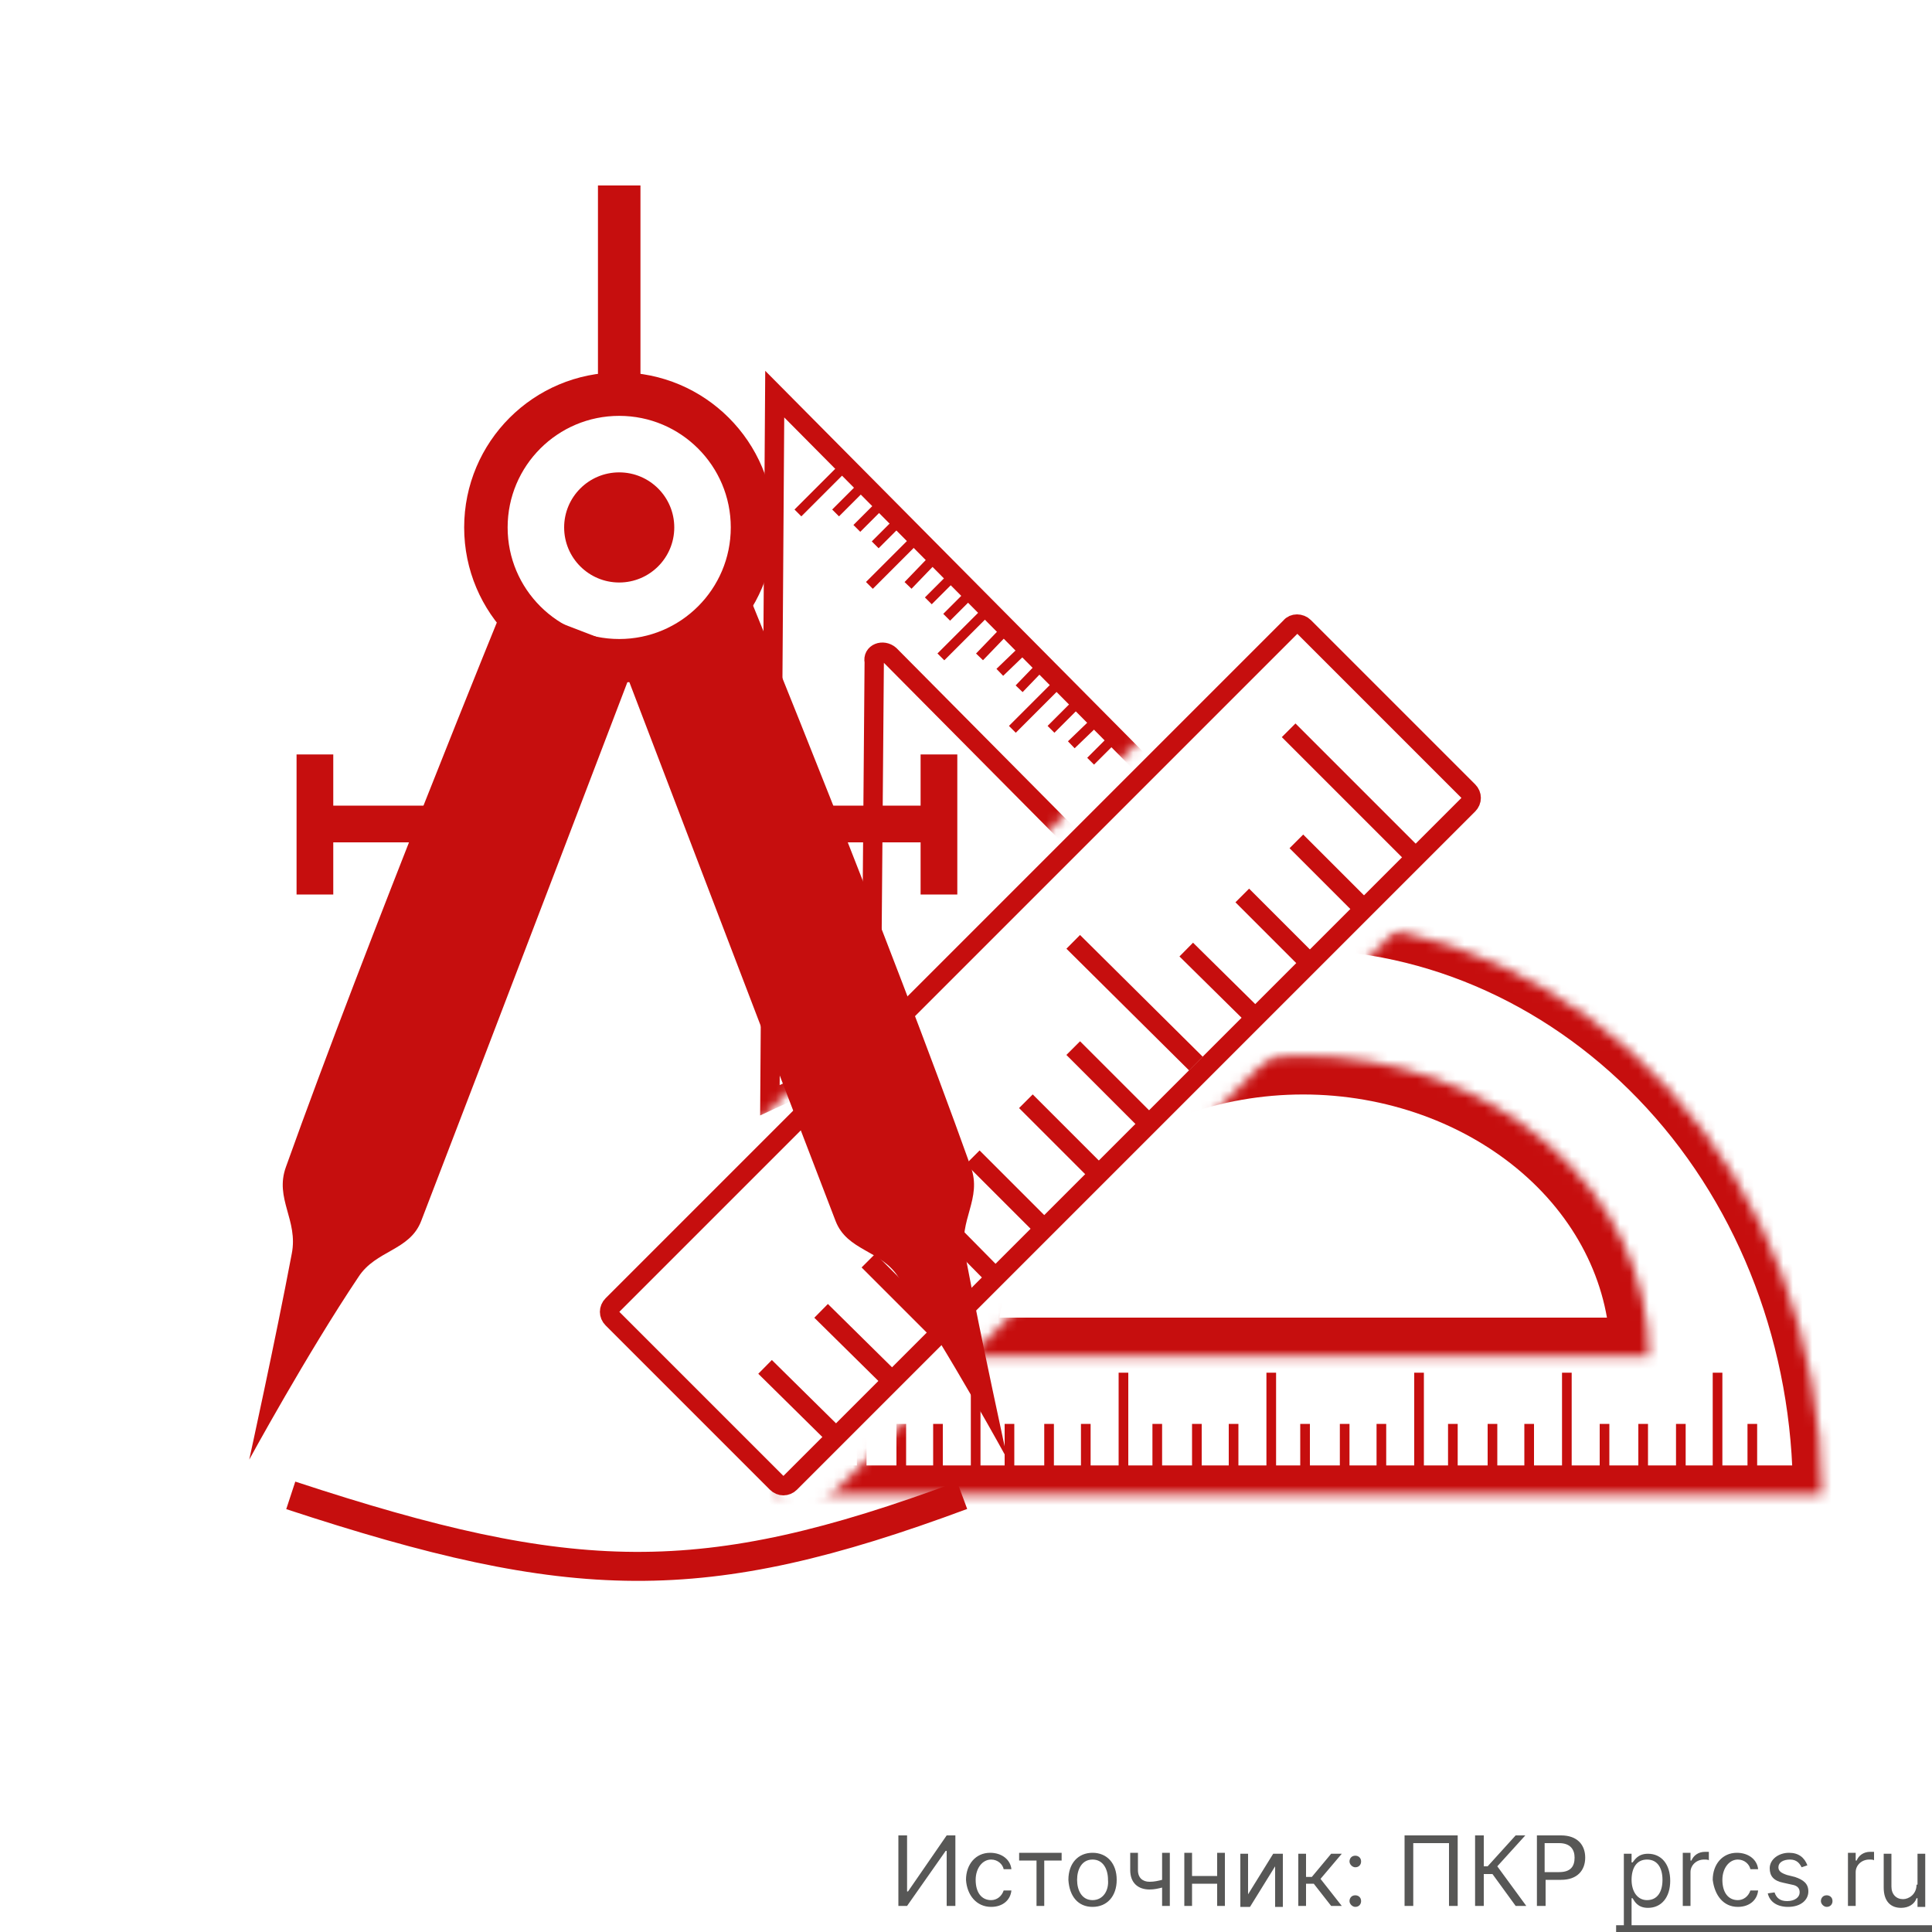 <svg xmlns="http://www.w3.org/2000/svg" xmlns:xlink="http://www.w3.org/1999/xlink" id="Layer_1" x="0" y="0" version="1.1" viewBox="0 0 200 200" xml:space="preserve"><rect x="0" y="0" width="200" height="200" fill="#333333" stroke="none"/><style>.st2{fill:#575756}.st3{stroke-width:2}.st3,.st6{fill:none;stroke:#c60e0e}.st12{fill:#c60e0e}</style><defs><path id="SVGID_1_" d="M0 0h200v200H0z"/></defs><clipPath id="SVGID_2_"><use overflow="visible" xlink:href="#SVGID_1_"/></clipPath><g clip-path="url(#SVGID_2_)"><path fill="#fff" d="M0 0h200v200H0z"/><path d="M93 190v7.3h.9l4-5.7h.1v5.7h.9V190H98l-4 5.8h-.1V190H93zM102.6 197.4c1.2 0 2-.7 2.1-1.7h-.8c-.2.6-.7 1-1.3 1-1 0-1.6-.8-1.6-2.1 0-1.2.7-2.1 1.6-2.1.7 0 1.2.5 1.3 1h.8c-.1-1-1-1.7-2.2-1.7-1.5 0-2.5 1.2-2.5 2.8.1 1.6 1.1 2.8 2.6 2.8zM105.5 192.6h1.8v4.7h.8v-4.7h1.8v-.8h-4.4v.8zM113.1 197.4c1.5 0 2.5-1.1 2.5-2.8 0-1.7-1-2.8-2.5-2.8s-2.5 1.1-2.5 2.8c.1 1.7 1 2.8 2.5 2.8zm0-.7c-1.1 0-1.6-1-1.6-2.1s.5-2.1 1.6-2.1 1.6 1 1.6 2.1c.1 1.1-.5 2.1-1.6 2.1zM121.1 191.8h-.8v2.8c-.4.1-.8.2-1.3.2-.7 0-1.2-.4-1.2-1.2v-1.8h-.8v1.8c0 1.3.8 2 2 2 .5 0 .9-.1 1.3-.2v1.9h.8v-5.5zM123.4 191.8h-.8v5.5h.8V195h2.6v2.3h.8v-5.5h-.8v2.4h-2.6v-2.4zM129.2 196.1v-4.2h-.8v5.5h1l2.6-4.2v4.2h.8v-5.5h-1l-2.6 4.2zM134.4 197.3h.8V195h.8l1.8 2.3h1.1l-2.2-2.8 2.2-2.6h-1.1l-2 2.4h-.6v-2.4h-.8v5.4zM140.3 197.4c.4 0 .6-.3.6-.6 0-.4-.3-.6-.6-.6-.4 0-.6.3-.6.6s.3.6.6.6zm0-4.1c.4 0 .6-.3.6-.6 0-.4-.3-.6-.6-.6-.4 0-.6.3-.6.6s.3.6.6.6zM150.8 190h-5.4v7.3h.9v-6.5h3.7v6.5h.9V190zM156.9 197.3h1.1l-3-4.1 2.9-3.2h-1l-2.9 3.2h-.4V190h-.9v7.3h.9V194h.9l2.4 3.3zM159.1 197.3h.9v-2.7h1.6c1.7 0 2.5-1 2.5-2.3s-.8-2.3-2.5-2.3h-2.5v7.3zm.8-3.4v-3.1h1.5c1.2 0 1.6.7 1.6 1.5 0 .9-.4 1.5-1.6 1.5h-1.5zM168.1 199.4h.8v-2.9h.1c.2.3.5 1 1.6 1 1.4 0 2.3-1.1 2.3-2.8 0-1.7-.9-2.8-2.3-2.8-1.1 0-1.4.7-1.6.9h-.1v-.9h-.8v7.5zm.8-4.8c0-1.2.5-2.1 1.6-2.1s1.6.9 1.6 2.1c0 1.2-.5 2.1-1.6 2.1-1 0-1.6-.9-1.6-2.1zM174.2 197.3h.8v-3.5c0-.7.6-1.3 1.4-1.3.2 0 .5 0 .5.1v-.9h-.4c-.7 0-1.2.4-1.4.9h-.1v-.8h-.8v5.5zM179.9 197.4c1.2 0 2-.7 2.1-1.7h-.8c-.2.6-.7 1-1.3 1-1 0-1.6-.8-1.6-2.1 0-1.2.7-2.1 1.6-2.1.7 0 1.2.5 1.3 1h.8c-.1-1-1-1.7-2.2-1.7-1.5 0-2.5 1.2-2.5 2.8.2 1.6 1.1 2.8 2.6 2.8zM187.1 193.1c-.3-.8-.9-1.3-1.9-1.3-1.1 0-2 .7-2 1.6 0 .8.4 1.3 1.4 1.5l.9.2c.6.1.8.4.8.8 0 .5-.5.9-1.3.9-.7 0-1.1-.3-1.3-.9l-.7.1c.2.9 1 1.4 2.1 1.4 1.3 0 2.1-.7 2.1-1.6 0-.8-.5-1.2-1.4-1.5l-.8-.2c-.6-.2-.9-.4-.9-.8 0-.5.5-.8 1.2-.8s1 .4 1.2.8l.6-.2zM189.1 197.4c.4 0 .6-.3.6-.6 0-.4-.3-.6-.6-.6-.4 0-.6.3-.6.6s.3.6.6.6zM191.3 197.3h.8v-3.5c0-.7.6-1.3 1.4-1.3.2 0 .5 0 .5.1v-.9h-.4c-.7 0-1.2.4-1.4.9h-.1v-.8h-.8v5.5zM198.4 195.1c0 1-.8 1.5-1.4 1.5-.7 0-1.2-.5-1.2-1.3v-3.4h-.8v3.5c0 1.4.7 2.1 1.8 2.1.8 0 1.4-.4 1.6-1h.1v.9h.8v-5.5h-.8v3.2z" class="st2"/><path d="M167.3 199.3H200v.7h-32.7v-.7z" class="st2"/><path d="M80.2 40.8l49.5 49.9-50 23.2.5-73.1z" class="st3"/><path d="M92.1 67.8L117 92.9c.5.5.3 1.3-.3 1.6l-25.1 11.7c-.7.3-1.4-.2-1.4-.9l.3-36.8c-.2-.9.9-1.3 1.6-.7z" class="st3"/><defs><filter id="Adobe_OpacityMaskFilter" width="79.5" height="39.2" x="95.2" y="105.2" filterUnits="userSpaceOnUse"><feColorMatrix values="1 0 0 0 0 0 1 0 0 0 0 0 1 0 0 0 0 0 1 0"/></filter></defs><mask id="path-4-inside-1_616_102_1_" width="79.5" height="39.2" x="95.2" y="105.2" maskUnits="userSpaceOnUse"><path fill="#fff" d="M170.7 140.4c0-8.3-3.8-16.2-10.5-22-6.7-5.8-15.8-9.1-25.3-9.1s-18.6 3.3-25.3 9.1c-6.7 5.8-10.5 13.8-10.5 22h71.6z" filter="url(#Adobe_OpacityMaskFilter)"/></mask><path fill="none" stroke="#c60e0e" stroke-width="8" d="M170.7 140.4c0-8.3-3.8-16.2-10.5-22-6.7-5.8-15.8-9.1-25.3-9.1s-18.6 3.3-25.3 9.1c-6.7 5.8-10.5 13.8-10.5 22h71.6z" mask="url(#path-4-inside-1_616_102_1_)"/><path d="M177.8 142.1v10.6M162.2 142.1v10.6M146.9 142.1v10.6M131.6 142.1v10.6M116.3 142.1v10.6M101 142.1v10.6M174 147.4v5.3M158.3 147.4v5.3M143 147.4v5.3M112.4 147.4v5.3M127.7 147.4v5.3M97.1 147.4v5.3M170.1 147.4v5.3M82.6 53.1l4.7-4.7M90 60.6l4.7-4.7M97.4 68l4.7-4.7M104.8 75.5l4.7-4.7M154.5 147.4v5.3M108.6 147.4v5.3M139.2 147.4v5.3M123.9 147.4v5.3M93.3 147.4v5.3M166.1 147.4v5.3M86.5 53.1l2.7-2.7M94 60.6l2.6-2.7M101.4 68l2.6-2.7M108.8 75.5l2.6-2.6M88.7 54.7l2.6-2.6M96.1 62.2l2.6-2.6M103.5 69.6l2.7-2.6M110.9 77.1l2.7-2.6M90.6 56.4l2.7-2.7M98 63.9l2.7-2.7M105.5 71.3l2.6-2.7M112.9 78.8l2.6-2.6M181.4 147.4v5.3M104.5 147.4v5.3M150.4 147.4v5.3M135.1 147.4v5.3M119.8 147.4v5.3M89.2 147.4v5.3" class="st6"/><defs><filter id="Adobe_OpacityMaskFilter_1_" width="114.4" height="65.4" x="77.1" y="92.3" filterUnits="userSpaceOnUse"><feColorMatrix values="1 0 0 0 0 0 1 0 0 0 0 0 1 0 0 0 0 0 1 0"/></filter></defs><mask id="path-46-inside-2_616_102_1_" width="114.4" height="65.4" x="77.1" y="92.3" maskUnits="userSpaceOnUse"><path fill="#fff" d="M188.6 154.7c0-15.8-5.7-30.9-15.9-42s-24-17.4-38.3-17.4-28.2 6.3-38.3 17.4c-10.2 11.1-15.9 26.3-15.9 42h108.4z" filter="url(#Adobe_OpacityMaskFilter_1_)"/></mask><path fill="none" stroke="#c60e0e" stroke-width="6" d="M188.6 154.7c0-15.8-5.7-30.9-15.9-42s-24-17.4-38.3-17.4-28.2 6.3-38.3 17.4c-10.2 11.1-15.9 26.3-15.9 42h108.4z" mask="url(#path-46-inside-2_616_102_1_)"/><defs><filter id="Adobe_OpacityMaskFilter_2_" width="100.5" height="100.5" x="57.8" y="59.4" filterUnits="userSpaceOnUse"><feColorMatrix values="1 0 0 0 0 0 1 0 0 0 0 0 1 0 0 0 0 0 1 0"/></filter></defs><mask id="path-47-inside-3_616_102_1_" width="100.5" height="100.5" x="57.8" y="59.4" maskUnits="userSpaceOnUse"><path fill="#fff" d="M134.4 63l20.3 20.3c.8.8.8 2 0 2.8l-70.2 70.2c-.8.8-2 .8-2.8 0L61.4 136c-.8-.8-.8-2 0-2.8L131.6 63c.8-.8 2-.8 2.8 0z" filter="url(#Adobe_OpacityMaskFilter_2_)"/></mask><path fill="none" stroke="#fff" stroke-width="6" d="M134.4 63l20.3 20.3c.8.8.8 2 0 2.8l-70.2 70.2c-.8.8-2 .8-2.8 0L61.4 136c-.8-.8-.8-2 0-2.8L131.6 63c.8-.8 2-.8 2.8 0z" mask="url(#path-47-inside-3_616_102_1_)"/><path fill="#fff" stroke="#c60e0e" stroke-width="2" d="M135 64.9l17 17c.4.4.4 1 0 1.4l-70.2 70.2c-.4.4-1 .4-1.4 0l-17-17c-.4-.4-.4-1 0-1.4l70.2-70.2c.3-.4 1-.4 1.4 0z"/><path d="M133.4 75.6l12.7 12.7M111.1 97.5l12.7 12.6M134.2 87.1l7.5 7.5M128.6 92.7l7.5 7.5M122.8 98.3l7.6 7.5M111.1 108.5l7.6 7.6M106.2 114l7.5 7.5M100.7 119.8l7.5 7.5M96.1 125.2l7.5 7.6M89.9 130.5l7.5 7.5M85 135.7l7.6 7.5M79.2 141.5l7.6 7.5" class="st3"/><path d="M64 67.6l13.8-5.3s14.3 35 22.7 58.5c1.2 3.3-1.3 5.5-.6 9 1.7 9 4.4 21.3 4.4 21.3s-6-11-11.3-18.9c-1.8-2.8-5.3-2.7-6.5-5.8-7.7-20-22.5-58.8-22.5-58.8z" class="st12"/><path d="M66.1 67.6l-13.8-5.3s-14.3 35-22.7 58.5c-1.2 3.3 1.3 5.5.6 9-1.7 9-4.4 21.3-4.4 21.3s6-11 11.3-18.9c1.8-2.8 5.3-2.7 6.5-5.8 7.7-20 22.5-58.8 22.5-58.8z" class="st12"/><circle cx="64.1" cy="54.6" r="13.8" fill="none" stroke="#c60e0e" stroke-width="4.5"/><circle cx="64.1" cy="54.6" r="5.7" class="st12"/><path d="M61.9 19.2h4.4v20.7h-4.4zM30.7 78.1h3.8v14.5h-3.8zM95.3 78.1h3.8v14.5h-3.8z" class="st12"/><path d="M32.6 83.4h14.5v3.8H32.6zM82.7 83.4h14.5v3.8H82.7z" class="st12"/><path fill="none" stroke="#c60e0e" stroke-width="3" d="M30.1 154.8c29.2 9.6 42.6 10 69.5 0"/></g></svg>
